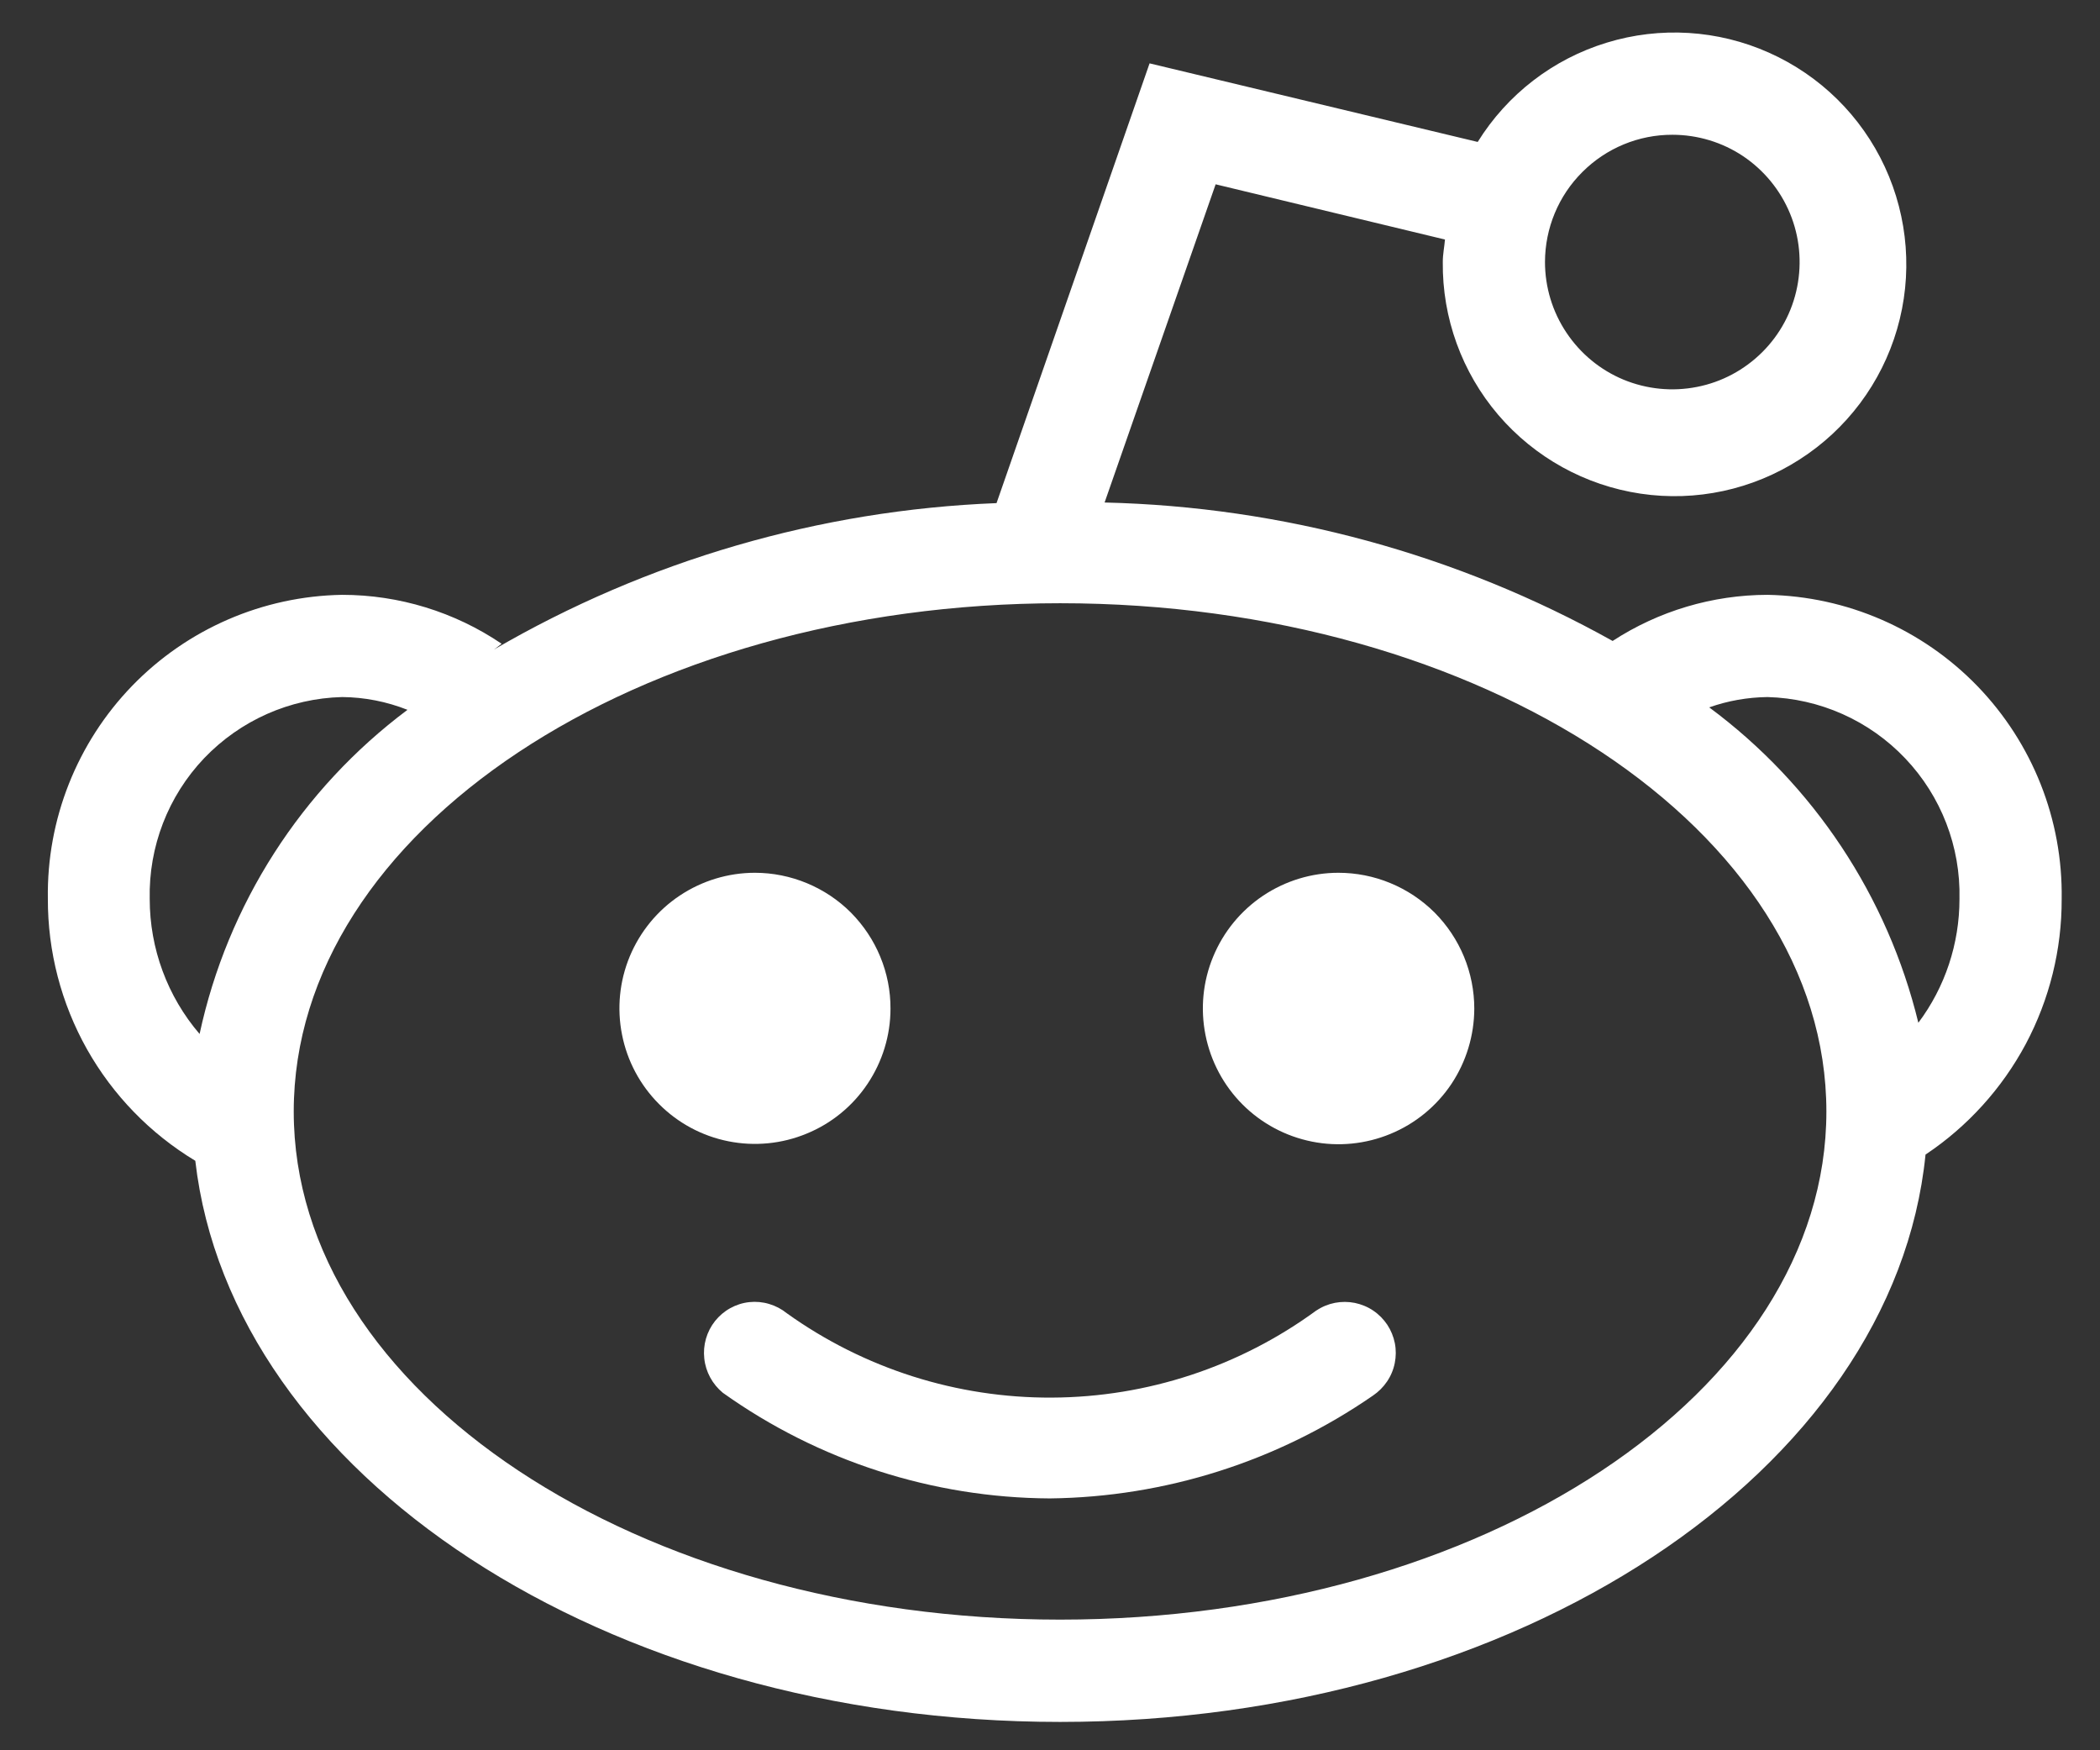 <svg width="24" height="20" viewBox="0 0 24 20" fill="none" xmlns="http://www.w3.org/2000/svg">
<rect x="0" y="0" width="24" height="20" fill="#333333" stroke="none"/>
<path d="M10.177 11.526C10.177 11.832 10.085 12.131 9.914 12.386C9.744 12.64 9.502 12.838 9.218 12.954C8.935 13.071 8.624 13.101 8.324 13.041C8.023 12.981 7.748 12.833 7.532 12.616C7.315 12.399 7.168 12.123 7.109 11.823C7.049 11.523 7.08 11.211 7.197 10.929C7.315 10.646 7.513 10.404 7.768 10.234C8.023 10.064 8.322 9.973 8.628 9.973C8.832 9.973 9.034 10.014 9.222 10.092C9.41 10.17 9.581 10.284 9.725 10.428C9.868 10.573 9.983 10.744 10.06 10.932C10.138 11.12 10.178 11.322 10.177 11.526V11.526Z" fill="white"/>
<path d="M23.562 10.273C23.576 9.366 23.229 8.492 22.599 7.84C21.969 7.189 21.107 6.814 20.2 6.797C19.572 6.798 18.957 6.981 18.43 7.324C16.652 6.332 14.659 5.79 12.624 5.742L13.893 2.106L16.514 2.737C16.507 2.822 16.489 2.904 16.489 2.993C16.482 3.633 16.707 4.254 17.123 4.741C17.539 5.227 18.117 5.547 18.75 5.641C19.383 5.735 20.029 5.596 20.567 5.25C21.106 4.905 21.502 4.376 21.681 3.761C21.86 3.146 21.81 2.488 21.541 1.907C21.272 1.326 20.802 0.863 20.217 0.602C19.633 0.341 18.973 0.3 18.361 0.488C17.749 0.675 17.226 1.078 16.888 1.622L13.138 0.724L11.389 5.749C9.366 5.829 7.393 6.404 5.644 7.423C5.676 7.402 5.704 7.377 5.733 7.356C5.195 6.992 4.56 6.797 3.91 6.797C3.004 6.812 2.141 7.186 1.51 7.837C0.88 8.488 0.533 9.363 0.547 10.269C0.545 10.871 0.699 11.464 0.994 11.989C1.29 12.514 1.716 12.953 2.232 13.264C2.645 16.847 6.915 19.676 12.116 19.676C17.351 19.676 21.643 16.808 22.006 13.193C22.486 12.873 22.88 12.438 23.152 11.929C23.423 11.419 23.564 10.85 23.562 10.273L23.562 10.273ZM19.113 1.54C19.401 1.54 19.683 1.625 19.922 1.785C20.161 1.946 20.347 2.173 20.457 2.439C20.567 2.705 20.595 2.997 20.539 3.279C20.483 3.562 20.344 3.821 20.14 4.024C19.936 4.227 19.677 4.366 19.395 4.421C19.113 4.477 18.82 4.448 18.554 4.338C18.289 4.228 18.062 4.041 17.902 3.801C17.742 3.562 17.657 3.281 17.657 2.993C17.658 2.607 17.811 2.237 18.085 1.965C18.358 1.692 18.728 1.539 19.113 1.54V1.54ZM3.91 7.965C4.166 7.967 4.419 8.017 4.657 8.111C3.444 9.018 2.6 10.334 2.281 11.815C1.913 11.386 1.711 10.838 1.711 10.273C1.698 9.675 1.921 9.097 2.333 8.664C2.746 8.232 3.312 7.98 3.91 7.965H3.91ZM12.116 18.507C7.286 18.507 3.357 15.904 3.357 12.701C3.357 9.497 7.286 6.893 12.116 6.893C16.945 6.893 20.873 9.497 20.873 12.701C20.873 15.904 16.944 18.507 12.116 18.507ZM21.924 11.687C21.573 10.243 20.727 8.967 19.534 8.083C19.748 8.007 19.973 7.968 20.2 7.965C20.797 7.981 21.363 8.233 21.774 8.666C22.185 9.098 22.408 9.676 22.394 10.273C22.394 10.783 22.23 11.279 21.924 11.687H21.924Z" fill="white"/>
<path d="M16.849 11.526C16.848 11.832 16.757 12.132 16.587 12.387C16.416 12.642 16.174 12.84 15.89 12.957C15.607 13.074 15.295 13.105 14.995 13.045C14.694 12.985 14.418 12.838 14.201 12.621C13.984 12.404 13.837 12.128 13.777 11.827C13.717 11.526 13.747 11.215 13.865 10.931C13.982 10.648 14.18 10.406 14.435 10.235C14.69 10.065 14.989 9.973 15.296 9.973C15.5 9.973 15.702 10.013 15.89 10.091C16.079 10.169 16.25 10.283 16.395 10.427C16.539 10.572 16.653 10.743 16.731 10.931C16.809 11.12 16.849 11.322 16.849 11.526V11.526Z" fill="white"/>
<path d="M15.046 14.973C14.169 15.616 13.111 15.965 12.024 15.97C10.937 15.976 9.876 15.639 8.992 15.006C8.933 14.958 8.864 14.922 8.79 14.9C8.717 14.878 8.64 14.871 8.564 14.879C8.487 14.887 8.413 14.911 8.346 14.948C8.279 14.985 8.22 15.035 8.172 15.095C8.076 15.216 8.032 15.37 8.049 15.523C8.065 15.676 8.142 15.817 8.261 15.915C9.352 16.693 10.658 17.115 11.998 17.122C13.318 17.107 14.604 16.698 15.691 15.947C15.754 15.904 15.809 15.85 15.852 15.786C15.895 15.723 15.925 15.651 15.94 15.576C15.955 15.501 15.956 15.424 15.941 15.348C15.926 15.273 15.897 15.202 15.855 15.138C15.812 15.074 15.758 15.019 15.694 14.976C15.631 14.933 15.559 14.904 15.484 14.888C15.409 14.873 15.332 14.873 15.257 14.887C15.181 14.902 15.11 14.931 15.046 14.974L15.046 14.973Z" fill="white"/>
</svg>
